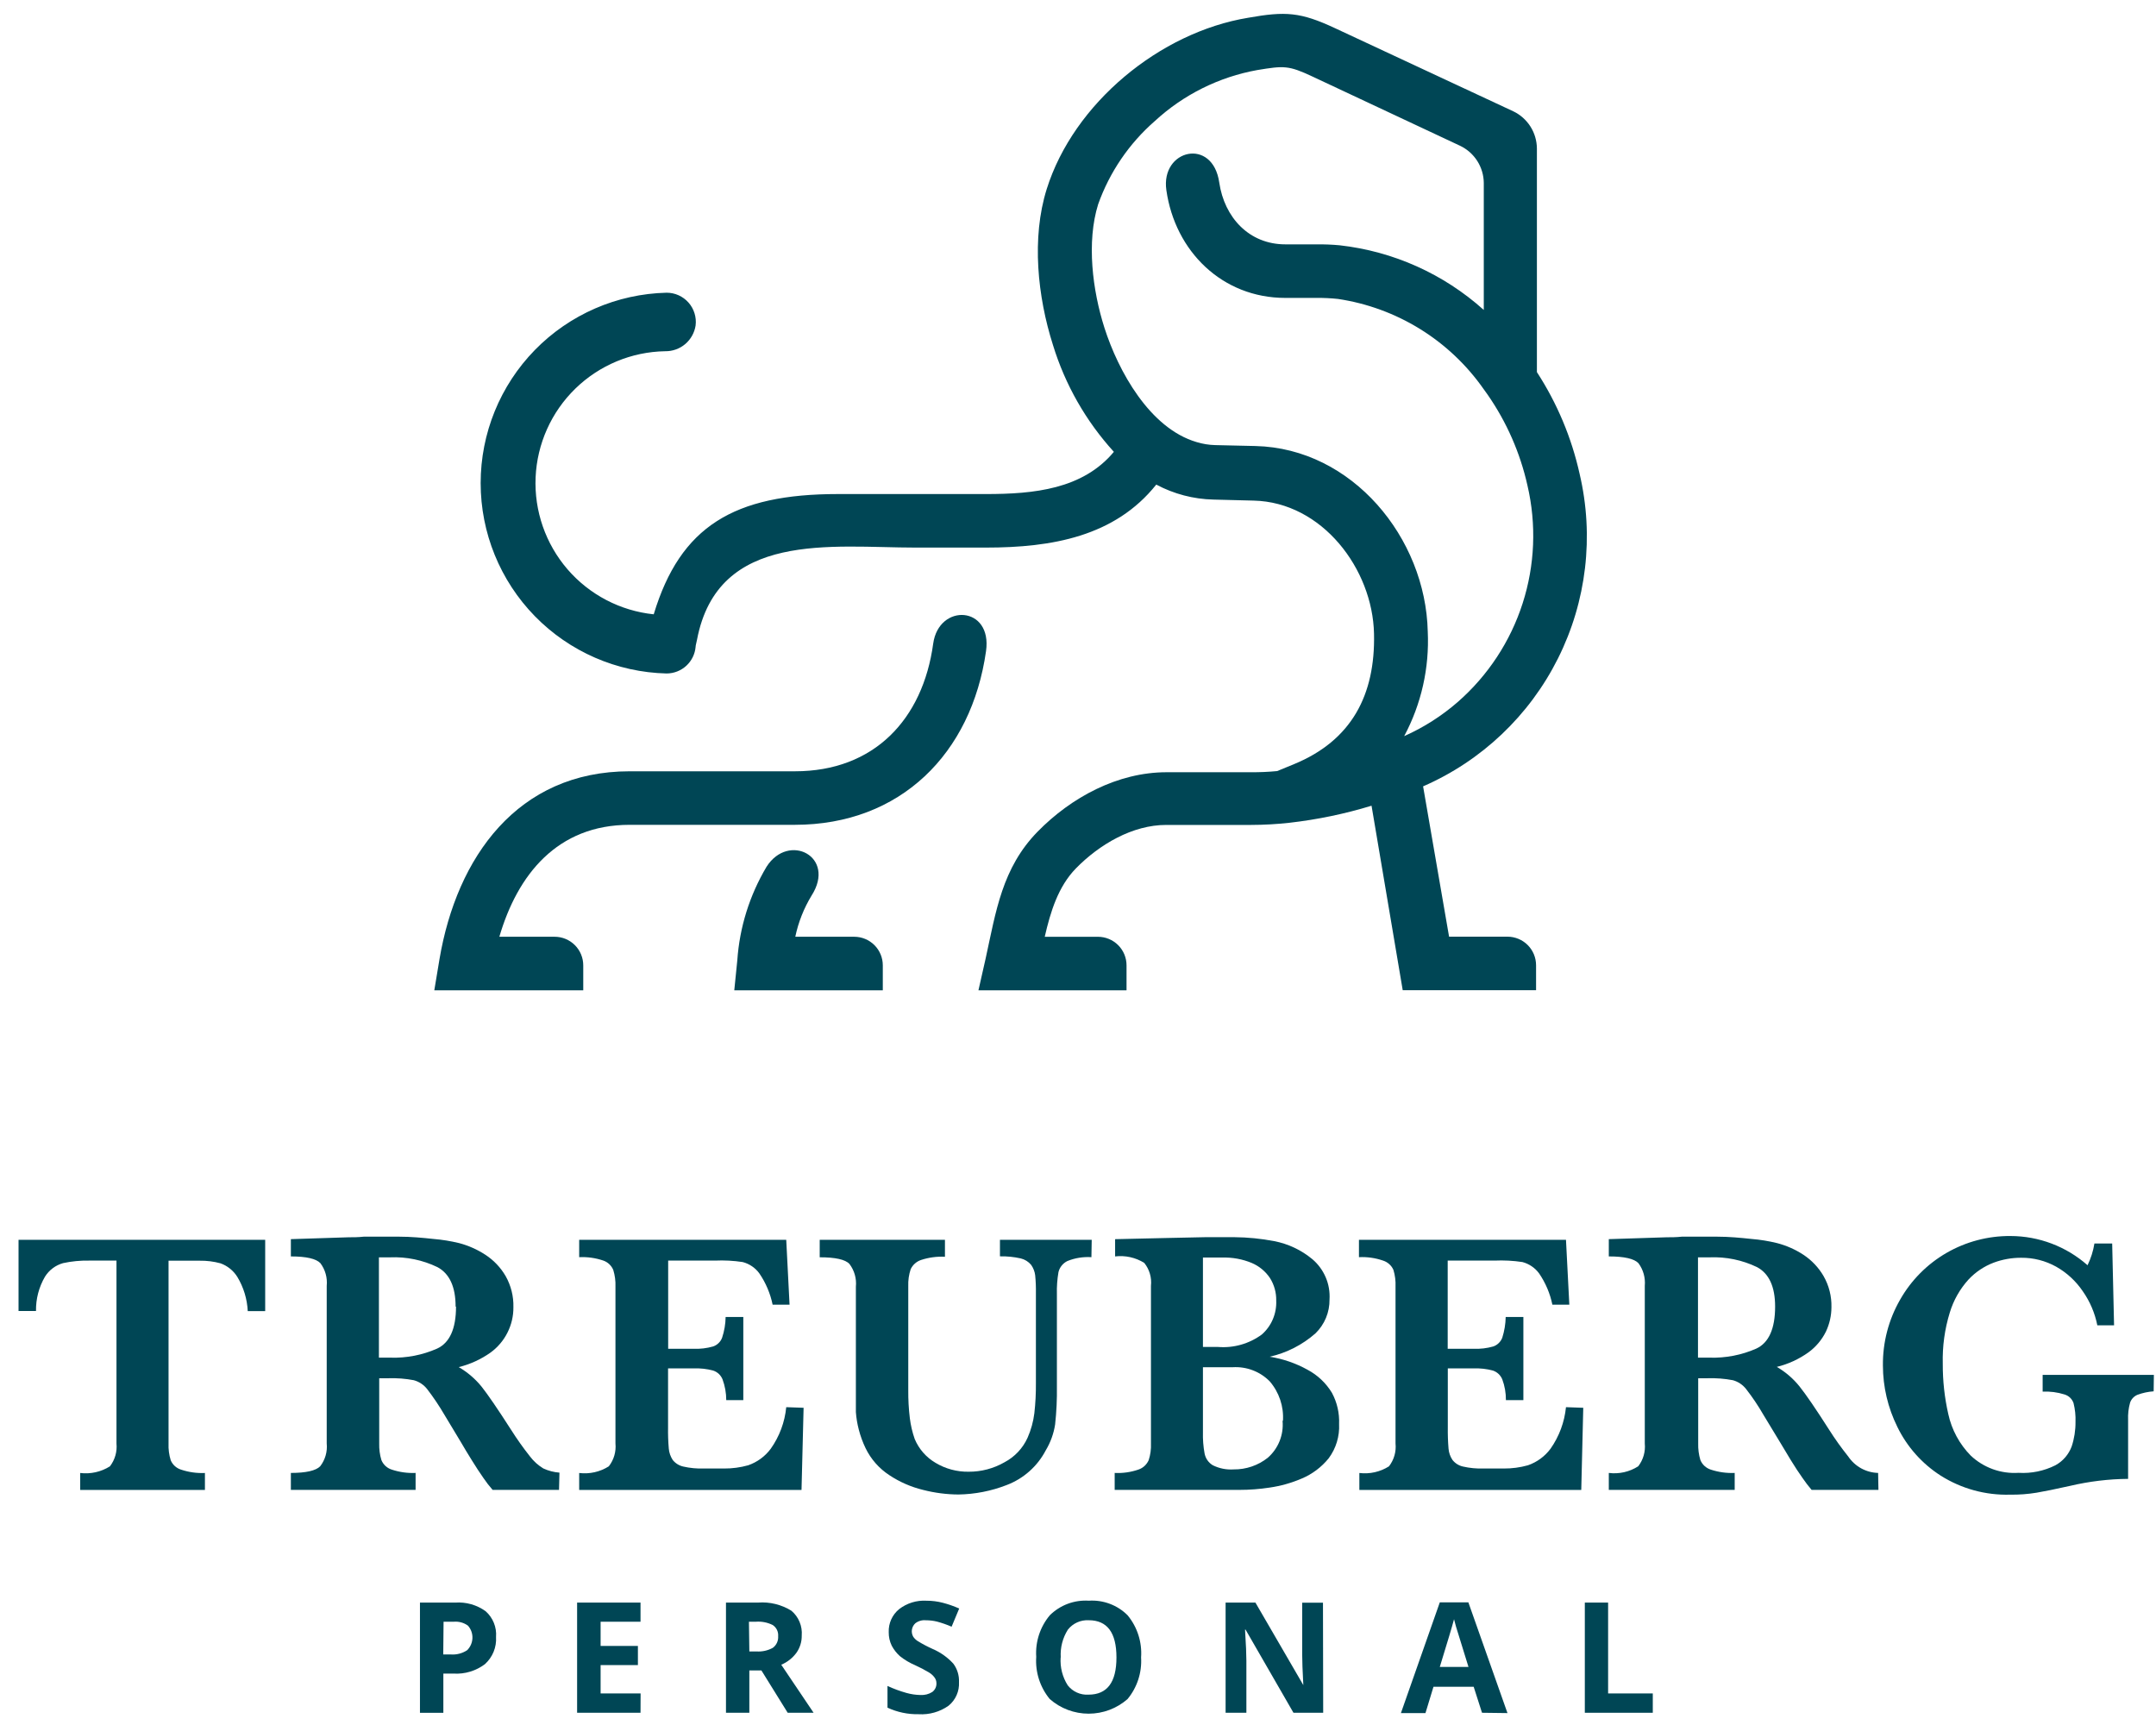 <svg xmlns="http://www.w3.org/2000/svg" width="80" height="64" viewBox="0 0 80 64" fill="none"><path d="M9.84 48.645H9.193C9.171 48.196 9.039 47.76 8.807 47.376C8.662 47.142 8.441 46.964 8.182 46.871C7.931 46.802 7.671 46.77 7.411 46.774H6.254V53.554C6.245 53.766 6.273 53.977 6.335 54.179C6.37 54.261 6.423 54.335 6.489 54.395C6.556 54.455 6.635 54.5 6.72 54.526C7.005 54.621 7.304 54.663 7.604 54.65V55.278H2.976V54.65C3.361 54.697 3.75 54.61 4.079 54.403C4.265 54.161 4.352 53.858 4.322 53.554V46.77H3.303C2.981 46.764 2.658 46.795 2.343 46.863C2.062 46.941 1.822 47.121 1.668 47.368C1.443 47.754 1.328 48.194 1.336 48.641H0.688V45.999H9.84V48.645Z" fill="#004655"></path><path d="M20.743 55.277H18.279C18.157 55.138 18.043 54.991 17.939 54.837C17.808 54.648 17.658 54.425 17.5 54.166C17.342 53.908 17.21 53.696 17.114 53.526L16.489 52.488C16.296 52.158 16.082 51.84 15.849 51.536C15.724 51.377 15.551 51.262 15.355 51.208C15.047 51.149 14.732 51.125 14.418 51.135H14.071V53.553C14.065 53.762 14.092 53.97 14.152 54.17C14.186 54.254 14.239 54.329 14.305 54.391C14.372 54.452 14.451 54.498 14.538 54.525C14.822 54.619 15.122 54.661 15.421 54.648V55.277H10.793V54.648C11.356 54.648 11.722 54.563 11.881 54.401C12.067 54.16 12.154 53.856 12.123 53.553V47.706C12.153 47.406 12.069 47.106 11.888 46.865C11.73 46.7 11.368 46.615 10.793 46.615V45.974L12.937 45.905C13.103 45.905 13.288 45.905 13.5 45.882H14.091H14.796C15.255 45.882 15.687 45.924 16.084 45.967C16.405 45.993 16.724 46.045 17.037 46.121C17.382 46.212 17.71 46.358 18.009 46.553C18.318 46.754 18.576 47.025 18.761 47.343C18.961 47.696 19.061 48.096 19.05 48.501C19.053 48.828 18.977 49.151 18.829 49.444C18.682 49.736 18.467 49.989 18.202 50.182C17.846 50.434 17.445 50.617 17.022 50.722C17.346 50.91 17.634 51.156 17.87 51.447C18.101 51.738 18.465 52.27 18.962 53.044C19.18 53.389 19.417 53.723 19.671 54.043C19.805 54.218 19.972 54.368 20.161 54.482C20.349 54.569 20.552 54.621 20.759 54.637L20.743 55.277ZM16.906 48.477C16.906 47.741 16.678 47.251 16.231 47.012C15.684 46.748 15.079 46.623 14.472 46.649H14.06V50.371H14.488C15.083 50.39 15.674 50.275 16.219 50.035C16.686 49.819 16.921 49.299 16.921 48.477H16.906Z" fill="#004655"></path><path d="M29.818 52.231L29.741 55.278H21.491V54.65C21.875 54.697 22.264 54.61 22.59 54.403C22.778 54.162 22.867 53.858 22.837 53.554V47.734C22.845 47.526 22.817 47.317 22.756 47.117C22.723 47.037 22.673 46.965 22.61 46.905C22.547 46.845 22.472 46.799 22.39 46.77C22.101 46.671 21.796 46.628 21.491 46.643V45.999H29.174L29.297 48.406H28.669C28.583 47.991 28.417 47.598 28.179 47.249C28.028 47.039 27.808 46.889 27.558 46.824C27.217 46.772 26.872 46.754 26.528 46.77H24.793V50.041H25.738C25.981 50.052 26.224 50.023 26.459 49.956C26.535 49.93 26.605 49.888 26.663 49.831C26.721 49.776 26.766 49.707 26.794 49.632C26.877 49.383 26.921 49.123 26.925 48.861H27.581V51.946H26.948C26.948 51.683 26.901 51.422 26.81 51.175C26.779 51.099 26.733 51.031 26.673 50.975C26.614 50.919 26.544 50.877 26.466 50.851C26.232 50.787 25.988 50.76 25.745 50.77H24.789V52.949C24.784 53.215 24.793 53.482 24.816 53.747C24.829 53.897 24.88 54.041 24.962 54.167C25.06 54.29 25.196 54.375 25.348 54.41C25.601 54.468 25.86 54.492 26.119 54.484H26.864C27.167 54.486 27.47 54.446 27.762 54.364C28.096 54.248 28.388 54.035 28.599 53.751C28.922 53.295 29.12 52.764 29.174 52.208L29.818 52.231Z" fill="#004655"></path><path d="M40.498 46.643C40.194 46.623 39.889 46.672 39.607 46.786C39.524 46.826 39.452 46.884 39.395 46.955C39.337 47.026 39.296 47.109 39.275 47.199C39.229 47.468 39.209 47.742 39.217 48.016V51.433C39.224 51.906 39.202 52.379 39.151 52.849C39.099 53.188 38.981 53.514 38.804 53.809C38.495 54.401 37.979 54.86 37.354 55.097C36.782 55.32 36.175 55.439 35.561 55.448C35.12 55.445 34.681 55.388 34.253 55.278C33.807 55.17 33.383 54.985 33 54.731C32.62 54.483 32.314 54.136 32.117 53.728C32.011 53.508 31.927 53.278 31.866 53.041C31.81 52.828 31.774 52.61 31.758 52.39C31.758 52.189 31.758 51.923 31.758 51.595V47.738C31.788 47.437 31.703 47.135 31.519 46.894C31.365 46.728 30.994 46.647 30.416 46.647V45.999H35.063V46.628C34.763 46.612 34.462 46.653 34.176 46.747C34.092 46.775 34.014 46.82 33.948 46.879C33.882 46.938 33.828 47.01 33.791 47.09C33.724 47.293 33.694 47.506 33.702 47.719V51.576C33.699 51.924 33.718 52.272 33.76 52.617C33.793 52.88 33.853 53.139 33.941 53.389C34.095 53.759 34.366 54.069 34.712 54.272C35.082 54.495 35.507 54.609 35.939 54.603C36.407 54.606 36.867 54.485 37.273 54.252C37.652 54.052 37.953 53.732 38.129 53.342C38.256 53.054 38.341 52.748 38.38 52.436C38.422 52.065 38.441 51.691 38.438 51.317V47.985C38.442 47.761 38.433 47.537 38.411 47.314C38.394 47.175 38.342 47.043 38.261 46.928C38.161 46.809 38.026 46.725 37.875 46.689C37.622 46.632 37.363 46.606 37.104 46.612V45.999H40.509L40.498 46.643Z" fill="#004655"></path><path d="M49.688 52.832C49.711 53.288 49.574 53.738 49.302 54.105C49.035 54.434 48.691 54.693 48.3 54.857C47.919 55.02 47.518 55.133 47.108 55.192C46.738 55.248 46.364 55.277 45.989 55.277H41.361V54.648C41.658 54.663 41.956 54.621 42.237 54.525C42.322 54.497 42.401 54.451 42.467 54.391C42.533 54.33 42.586 54.256 42.623 54.174C42.688 53.974 42.716 53.764 42.707 53.553V47.706C42.724 47.555 42.71 47.401 42.667 47.255C42.624 47.109 42.553 46.972 42.457 46.854C42.134 46.654 41.753 46.57 41.377 46.615V45.975L43.263 45.932L44.732 45.901H45.542H45.797C46.295 45.905 46.792 45.954 47.281 46.048C47.8 46.148 48.286 46.378 48.693 46.715C48.909 46.897 49.079 47.128 49.19 47.387C49.302 47.647 49.35 47.929 49.333 48.212C49.336 48.445 49.291 48.678 49.202 48.894C49.112 49.11 48.98 49.305 48.812 49.469C48.327 49.896 47.742 50.194 47.112 50.337C47.604 50.413 48.08 50.577 48.516 50.819C48.889 51.017 49.203 51.313 49.422 51.675C49.613 52.03 49.705 52.429 49.688 52.832ZM47.355 48.254C47.361 47.958 47.281 47.667 47.123 47.417C46.957 47.169 46.723 46.975 46.448 46.858C46.102 46.714 45.728 46.646 45.353 46.657H44.636V49.974H45.195C45.775 50.021 46.353 49.856 46.822 49.511C46.999 49.355 47.139 49.161 47.231 48.943C47.323 48.725 47.365 48.49 47.355 48.254ZM47.605 52.712C47.639 52.18 47.463 51.656 47.115 51.251C46.937 51.07 46.723 50.93 46.486 50.84C46.249 50.749 45.996 50.711 45.743 50.726H44.636V53.137C44.629 53.401 44.649 53.666 44.697 53.927C44.715 54.017 44.75 54.103 44.803 54.178C44.855 54.253 44.923 54.316 45.002 54.363C45.241 54.482 45.507 54.535 45.773 54.517C46.233 54.523 46.681 54.371 47.042 54.085C47.235 53.916 47.386 53.703 47.481 53.465C47.576 53.226 47.614 52.968 47.59 52.712H47.605Z" fill="#004655"></path><path d="M58.748 52.231L58.674 55.278H50.44V54.65C50.824 54.697 51.212 54.61 51.539 54.403C51.726 54.161 51.813 53.858 51.782 53.554V47.734C51.791 47.526 51.765 47.318 51.705 47.117C51.67 47.035 51.617 46.962 51.55 46.902C51.484 46.842 51.405 46.797 51.32 46.77C51.032 46.67 50.728 46.627 50.425 46.643V45.999H58.107L58.231 48.406H57.602C57.517 47.991 57.35 47.598 57.112 47.249C56.96 47.04 56.741 46.89 56.491 46.824C56.148 46.772 55.801 46.754 55.454 46.77H53.718V50.041H54.683C54.927 50.052 55.172 50.023 55.408 49.956C55.484 49.93 55.553 49.887 55.611 49.831C55.669 49.775 55.714 49.707 55.743 49.632C55.822 49.382 55.865 49.123 55.87 48.861H56.526V51.946H55.878C55.88 51.683 55.835 51.422 55.743 51.175C55.712 51.1 55.665 51.032 55.606 50.976C55.547 50.92 55.477 50.878 55.4 50.851C55.165 50.787 54.922 50.76 54.679 50.77H53.722V52.949C53.718 53.215 53.727 53.482 53.749 53.747C53.761 53.898 53.812 54.042 53.896 54.167C53.993 54.29 54.129 54.376 54.282 54.41C54.534 54.468 54.794 54.492 55.053 54.484H55.797C56.101 54.486 56.403 54.446 56.696 54.364C57.03 54.248 57.321 54.035 57.533 53.751C57.854 53.295 58.051 52.763 58.107 52.208L58.748 52.231Z" fill="#004655"></path><path d="M69.701 55.277H67.221C67.101 55.136 66.989 54.99 66.885 54.837C66.751 54.649 66.605 54.426 66.445 54.166L66.06 53.526L65.431 52.488C65.24 52.156 65.026 51.838 64.791 51.536C64.667 51.377 64.495 51.262 64.301 51.208C63.991 51.149 63.676 51.125 63.36 51.135H63.013V53.553C63.007 53.762 63.034 53.97 63.094 54.17C63.129 54.254 63.181 54.329 63.248 54.39C63.314 54.451 63.394 54.497 63.48 54.525C63.766 54.619 64.066 54.661 64.367 54.648V55.277H59.696V54.648C60.078 54.696 60.464 54.609 60.788 54.401C60.974 54.16 61.061 53.856 61.031 53.553V47.706C61.058 47.406 60.975 47.107 60.795 46.865C60.637 46.7 60.271 46.615 59.696 46.615V45.974L61.841 45.905C62.007 45.905 62.195 45.905 62.408 45.882H62.998H63.7C64.159 45.882 64.591 45.924 64.992 45.967C65.311 45.993 65.629 46.044 65.94 46.121C66.287 46.211 66.617 46.357 66.916 46.553C67.223 46.755 67.48 47.026 67.664 47.343C67.866 47.695 67.967 48.095 67.957 48.501C67.956 48.813 67.886 49.121 67.753 49.403C67.602 49.709 67.38 49.973 67.105 50.174C66.751 50.427 66.352 50.611 65.929 50.714C66.253 50.901 66.539 51.147 66.773 51.439C67.005 51.729 67.371 52.261 67.865 53.036C68.084 53.382 68.322 53.715 68.578 54.035C68.701 54.218 68.866 54.37 69.059 54.477C69.252 54.583 69.468 54.642 69.689 54.648L69.701 55.277ZM65.867 48.477C65.867 47.741 65.643 47.251 65.196 47.012C64.648 46.748 64.044 46.624 63.437 46.649H63.005V50.371H63.437C64.032 50.389 64.624 50.275 65.169 50.035C65.632 49.819 65.867 49.299 65.867 48.477Z" fill="#004655"></path><path d="M79.913 51.62C79.709 51.634 79.507 51.677 79.315 51.748C79.251 51.774 79.193 51.813 79.145 51.864C79.097 51.915 79.06 51.975 79.038 52.041C78.979 52.25 78.955 52.468 78.965 52.685V54.868C78.242 54.874 77.523 54.961 76.82 55.126C76.265 55.25 75.848 55.334 75.571 55.381C75.246 55.434 74.916 55.459 74.587 55.454C73.677 55.48 72.78 55.234 72.011 54.748C71.319 54.305 70.762 53.679 70.403 52.94C70.052 52.232 69.868 51.454 69.867 50.664C69.857 49.808 70.077 48.965 70.503 48.223C70.913 47.499 71.509 46.899 72.229 46.483C72.949 46.068 73.767 45.852 74.599 45.858C75.653 45.859 76.67 46.245 77.46 46.942C77.584 46.687 77.67 46.416 77.715 46.136H78.374L78.444 49.172H77.823C77.733 48.717 77.549 48.286 77.283 47.907C77.029 47.531 76.691 47.219 76.296 46.996C75.898 46.775 75.451 46.66 74.996 46.665C74.648 46.663 74.303 46.725 73.978 46.846C73.623 46.98 73.304 47.194 73.044 47.471C72.725 47.822 72.488 48.239 72.35 48.693C72.159 49.31 72.071 49.953 72.088 50.598C72.085 51.225 72.153 51.85 72.292 52.461C72.418 53.044 72.707 53.579 73.125 54.004C73.361 54.227 73.641 54.398 73.946 54.509C74.251 54.619 74.576 54.665 74.9 54.644C75.373 54.673 75.845 54.576 76.269 54.363C76.546 54.211 76.759 53.964 76.87 53.668C76.968 53.374 77.016 53.065 77.013 52.754C77.022 52.519 76.997 52.284 76.94 52.056C76.913 51.98 76.869 51.911 76.811 51.855C76.752 51.8 76.682 51.759 76.604 51.736C76.343 51.654 76.068 51.618 75.794 51.632V51.011H79.921L79.913 51.62Z" fill="#004655"></path><path d="M18.406 60.731C18.418 60.92 18.387 61.109 18.316 61.284C18.244 61.459 18.134 61.615 17.994 61.742C17.662 61.992 17.252 62.117 16.836 62.093H16.451V63.547H15.583V59.459H16.887C17.29 59.429 17.692 59.542 18.02 59.779C18.154 59.897 18.258 60.045 18.325 60.21C18.392 60.375 18.42 60.554 18.406 60.731ZM16.447 61.383H16.732C16.945 61.398 17.156 61.342 17.334 61.225C17.454 61.106 17.524 60.945 17.53 60.776C17.536 60.607 17.477 60.442 17.365 60.315C17.215 60.205 17.03 60.153 16.844 60.168H16.459L16.447 61.383Z" fill="#004655"></path><path d="M23.767 63.546H21.414V59.458H23.767V60.168H22.286V61.066H23.67V61.776H22.286V62.829H23.77L23.767 63.546Z" fill="#004655"></path><path d="M27.805 61.976V63.546H26.938V59.458H28.129C28.562 59.425 28.994 59.531 29.363 59.759C29.497 59.87 29.601 60.012 29.668 60.173C29.735 60.333 29.763 60.507 29.749 60.681C29.753 60.911 29.683 61.137 29.549 61.325C29.405 61.519 29.212 61.67 28.989 61.764C29.604 62.682 30.004 63.276 30.189 63.546H29.228L28.253 61.976H27.805ZM27.805 61.271H28.071C28.282 61.285 28.492 61.238 28.677 61.136C28.744 61.086 28.797 61.021 28.831 60.945C28.865 60.87 28.88 60.786 28.874 60.704C28.88 60.623 28.865 60.542 28.83 60.47C28.794 60.397 28.74 60.336 28.673 60.291C28.481 60.195 28.266 60.152 28.052 60.168H27.79L27.805 61.271Z" fill="#004655"></path><path d="M35.584 62.408C35.593 62.575 35.563 62.74 35.496 62.892C35.429 63.044 35.327 63.179 35.198 63.284C34.875 63.513 34.483 63.624 34.088 63.6C33.689 63.608 33.293 63.525 32.931 63.357V62.551C33.157 62.656 33.392 62.742 33.633 62.81C33.803 62.858 33.98 62.884 34.157 62.887C34.31 62.896 34.463 62.857 34.593 62.775C34.643 62.737 34.683 62.688 34.71 62.632C34.737 62.575 34.75 62.513 34.747 62.451C34.748 62.375 34.723 62.3 34.678 62.239C34.624 62.166 34.558 62.105 34.481 62.057C34.311 61.954 34.134 61.862 33.953 61.78C33.751 61.694 33.561 61.581 33.39 61.444C33.268 61.334 33.166 61.204 33.089 61.059C33.012 60.901 32.974 60.728 32.977 60.553C32.971 60.391 33.003 60.23 33.07 60.082C33.137 59.934 33.237 59.804 33.363 59.701C33.652 59.478 34.012 59.367 34.377 59.389C34.583 59.388 34.787 59.414 34.986 59.466C35.193 59.52 35.396 59.591 35.592 59.678L35.31 60.353C35.135 60.277 34.955 60.214 34.77 60.164C34.633 60.13 34.492 60.114 34.35 60.114C34.212 60.101 34.074 60.141 33.964 60.226C33.896 60.288 33.852 60.371 33.837 60.463C33.823 60.554 33.841 60.647 33.887 60.727C33.932 60.792 33.99 60.847 34.057 60.889C34.233 60.997 34.416 61.093 34.605 61.178C34.898 61.303 35.161 61.49 35.376 61.726C35.521 61.923 35.595 62.164 35.584 62.408Z" fill="#004655"></path><path d="M42.341 61.494C42.375 62.053 42.196 62.604 41.84 63.036C41.44 63.387 40.927 63.58 40.395 63.58C39.864 63.58 39.35 63.387 38.951 63.036C38.59 62.597 38.411 62.037 38.45 61.471C38.413 60.91 38.594 60.358 38.955 59.928C39.144 59.741 39.371 59.596 39.62 59.503C39.869 59.41 40.135 59.371 40.401 59.388C40.666 59.37 40.932 59.41 41.181 59.504C41.43 59.597 41.656 59.743 41.843 59.932C42.203 60.37 42.381 60.928 42.341 61.494ZM39.356 61.494C39.331 61.857 39.423 62.219 39.618 62.527C39.709 62.643 39.826 62.736 39.961 62.796C40.095 62.857 40.242 62.883 40.389 62.874C41.084 62.874 41.427 62.415 41.427 61.494C41.427 60.572 41.084 60.113 40.397 60.113C40.25 60.105 40.103 60.132 39.969 60.193C39.835 60.253 39.717 60.345 39.626 60.46C39.43 60.768 39.337 61.13 39.36 61.494H39.356Z" fill="#004655"></path><path d="M49.098 63.546H47.995L46.217 60.461H46.198C46.233 61.005 46.248 61.398 46.248 61.618V63.546H45.477V59.458H46.583L48.361 62.52C48.331 61.988 48.319 61.614 48.319 61.391V59.462H49.09L49.098 63.546Z" fill="#004655"></path><path d="M54.991 63.546L54.682 62.582H53.19L52.893 63.558H51.982L53.425 59.45H54.485L55.936 63.558L54.991 63.546ZM54.489 61.845L54.026 60.349C53.992 60.233 53.969 60.141 53.953 60.075C53.892 60.314 53.714 60.904 53.425 61.845H54.489Z" fill="#004655"></path><path d="M58.806 63.546V59.458H59.67V62.829H61.328V63.546H58.806Z" fill="#004655"></path><path d="M30.116 33.224C31.037 31.778 29.259 30.872 28.442 32.16C27.814 33.216 27.442 34.405 27.358 35.631L27.246 36.742H32.757V35.816C32.757 35.535 32.646 35.265 32.447 35.066C32.248 34.867 31.978 34.755 31.697 34.755H29.51C29.623 34.215 29.828 33.697 30.116 33.224Z" fill="#004655"></path><path d="M52.805 29.175C54.977 28.229 56.748 26.55 57.809 24.431C58.871 22.312 59.155 19.889 58.613 17.582C58.315 16.239 57.778 14.96 57.028 13.806V5.503C57.024 5.215 56.941 4.934 56.786 4.691C56.631 4.449 56.412 4.254 56.152 4.13L49.534 1.044C48.254 0.447 47.702 0.412 46.314 0.659C43.043 1.195 39.838 3.829 38.839 7.015C38.269 8.831 38.5 11.01 39.071 12.8C39.522 14.272 40.294 15.626 41.331 16.764C40.174 18.153 38.357 18.33 36.591 18.33H31.091C27.235 18.33 25.244 19.526 24.257 22.792C23.017 22.663 21.873 22.066 21.058 21.122C20.244 20.177 19.82 18.958 19.874 17.712C19.928 16.466 20.456 15.288 21.349 14.418C22.243 13.548 23.435 13.052 24.681 13.031C24.953 13.035 25.218 12.941 25.426 12.765C25.633 12.589 25.77 12.344 25.811 12.075C25.83 11.922 25.816 11.768 25.77 11.621C25.725 11.475 25.649 11.34 25.547 11.225C25.445 11.11 25.32 11.018 25.18 10.955C25.041 10.892 24.889 10.86 24.735 10.86C22.891 10.903 21.136 11.666 19.846 12.986C18.557 14.306 17.835 16.078 17.835 17.923C17.835 19.769 18.557 21.541 19.846 22.861C21.136 24.181 22.891 24.944 24.735 24.987C25.006 24.986 25.266 24.884 25.465 24.702C25.664 24.519 25.787 24.269 25.811 24C25.811 23.942 25.838 23.865 25.862 23.741C26.633 19.672 30.875 20.316 33.961 20.316H36.587C39.036 20.316 41.366 19.904 42.904 17.979C43.558 18.328 44.285 18.518 45.026 18.535L46.518 18.573C49.056 18.631 50.934 21.107 50.984 23.514C51.034 25.785 50.151 27.471 48.018 28.35L47.39 28.608C47.067 28.639 46.742 28.653 46.418 28.651H43.286C41.47 28.651 39.746 29.584 38.5 30.857C37.181 32.207 36.957 33.811 36.572 35.566L36.306 36.742H41.801V35.816C41.801 35.535 41.69 35.266 41.491 35.067C41.292 34.868 41.022 34.756 40.741 34.756H38.766C38.978 33.827 39.264 32.893 39.923 32.218C40.787 31.335 42.021 30.602 43.282 30.606H46.418C46.898 30.605 47.379 30.578 47.856 30.525C48.885 30.407 49.901 30.196 50.892 29.893L52.049 36.738H56.997V35.813C56.997 35.532 56.886 35.263 56.688 35.064C56.489 34.865 56.221 34.753 55.94 34.752H53.769L52.805 29.175ZM46.584 16.548L45.091 16.514C44.857 16.508 44.625 16.47 44.401 16.402C42.657 15.889 41.493 13.764 40.98 12.159C40.54 10.779 40.309 8.985 40.748 7.578C41.173 6.386 41.897 5.323 42.85 4.492C43.912 3.512 45.231 2.855 46.653 2.599C47.64 2.437 47.81 2.421 48.705 2.842L54.181 5.41C54.441 5.535 54.661 5.73 54.816 5.973C54.971 6.217 55.054 6.499 55.057 6.787V11.5C53.569 10.163 51.7 9.324 49.712 9.101C49.426 9.074 49.139 9.063 48.851 9.066H47.694C46.345 9.066 45.431 8.064 45.242 6.775C44.999 5.079 43.059 5.545 43.279 7.057C43.602 9.325 45.353 11.053 47.694 11.053H48.851C49.117 11.05 49.382 11.063 49.646 11.091C50.725 11.252 51.76 11.631 52.688 12.204C53.617 12.778 54.418 13.534 55.045 14.427L55.2 14.643C55.905 15.659 56.407 16.803 56.677 18.01C57.015 19.457 56.954 20.968 56.499 22.383C56.045 23.797 55.214 25.061 54.097 26.04C53.499 26.561 52.827 26.99 52.103 27.312C52.739 26.122 53.041 24.781 52.978 23.433C52.901 19.958 50.178 16.633 46.584 16.548Z" fill="#004655"></path><path d="M34.627 23.879C34.242 26.695 32.429 28.616 29.498 28.616H23.362C19.201 28.616 16.948 31.805 16.308 35.584L16.115 36.742H21.642V35.816C21.642 35.535 21.53 35.265 21.331 35.066C21.132 34.867 20.863 34.755 20.581 34.755H18.529C19.201 32.457 20.674 30.602 23.362 30.602H29.49C33.416 30.602 36.047 27.956 36.587 24.161C36.83 22.472 34.836 22.368 34.627 23.879Z" fill="#004655"></path></svg>